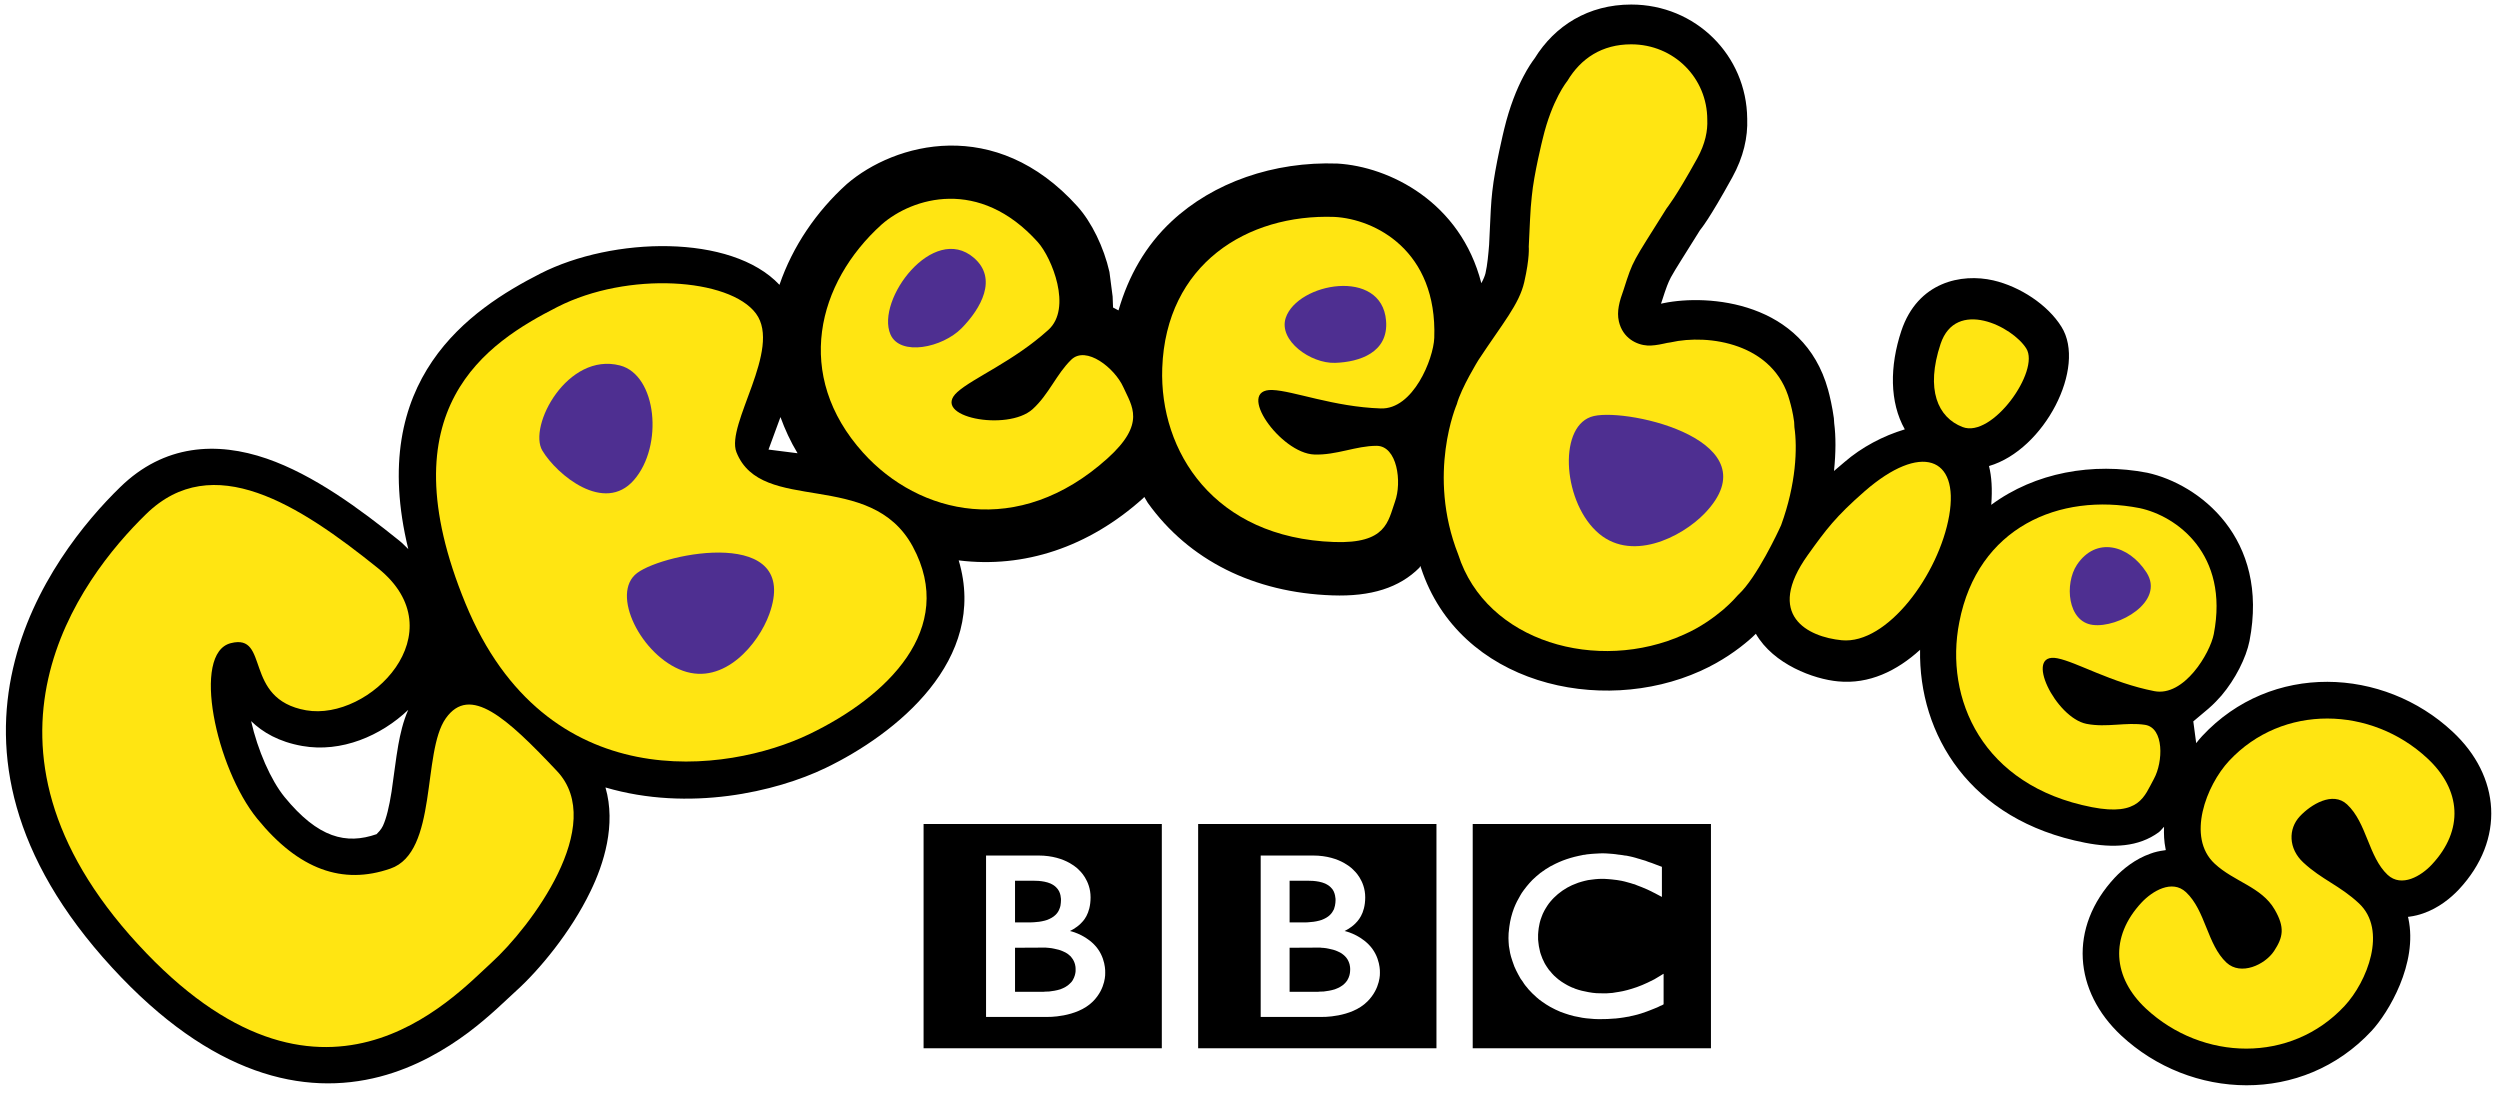 <?xml version="1.0" encoding="UTF-8" standalone="no"?>
<!-- Created with Inkscape (http://www.inkscape.org/) -->
<svg
   xmlns:dc="http://purl.org/dc/elements/1.1/"
   xmlns:cc="http://creativecommons.org/ns#"
   xmlns:rdf="http://www.w3.org/1999/02/22-rdf-syntax-ns#"
   xmlns:svg="http://www.w3.org/2000/svg"
   xmlns="http://www.w3.org/2000/svg"
   xmlns:sodipodi="http://sodipodi.sourceforge.net/DTD/sodipodi-0.dtd"
   xmlns:inkscape="http://www.inkscape.org/namespaces/inkscape"
   width="1024"
   height="450"
   id="svg2428"
   sodipodi:version="0.32"
   inkscape:version="0.46"
   version="1.0"
   sodipodi:docname="CBeebies.svg"
   inkscape:output_extension="org.inkscape.output.svg.inkscape">
  <defs
     id="defs2430"><inkscape:perspective
   sodipodi:type="inkscape:persp3d"
   inkscape:vp_x="0 : 526.18109 : 1"
   inkscape:vp_y="0 : 1000 : 0"
   inkscape:vp_z="744.09448 : 526.18109 : 1"
   inkscape:persp3d-origin="372.04724 : 350.78739 : 1"
   id="perspective2436" />

<inkscape:perspective
   id="perspective2491"
   inkscape:persp3d-origin="18 : 5.6666667 : 1"
   inkscape:vp_z="36 : 8.5 : 1"
   inkscape:vp_y="0 : 1000 : 0"
   inkscape:vp_x="0 : 8.5 : 1"
   sodipodi:type="inkscape:persp3d" />
</defs>
  <sodipodi:namedview
     id="base"
     pagecolor="#ffffff"
     bordercolor="#666666"
     borderopacity="1.0"
     inkscape:pageopacity="0.0"
     inkscape:pageshadow="2"
     inkscape:zoom="0.35"
     inkscape:cx="350"
     inkscape:cy="520"
     inkscape:document-units="px"
     inkscape:current-layer="layer1"
     showgrid="false"
     inkscape:window-width="640"
     inkscape:window-height="667"
     inkscape:window-x="171"
     inkscape:window-y="20" />
  <g
     inkscape:label="Ebene 1"
     inkscape:groupmode="layer"
     id="layer1">
    <g
       id="g2494"
       transform="matrix(28.948,0,0,28.948,2.436,1.859)">
      <path
         id="path2442"
         d="M 34.618,10.288 C 33.641,9.376 32.055,9.3 31.076,10.35 C 31.05,10.378 31.02,10.413 30.991,10.451 L 30.987,10.422 L 30.95,10.143 L 31.164,9.963 C 31.243,9.895 31.304,9.828 31.349,9.777 C 31.544,9.547 31.697,9.245 31.745,9.006 C 32.029,7.547 31.031,6.785 30.299,6.625 C 29.529,6.476 28.713,6.619 28.091,7.079 C 28.108,6.862 28.097,6.678 28.059,6.53 C 28.843,6.301 29.444,5.132 29.084,4.559 C 28.891,4.249 28.5,3.991 28.12,3.903 C 27.67,3.8 27.051,3.923 26.819,4.617 C 26.653,5.117 26.651,5.627 26.868,6.011 C 26.563,6.102 26.256,6.264 26.014,6.474 C 25.958,6.522 25.915,6.558 25.866,6.6 C 25.893,6.34 25.893,6.107 25.869,5.925 L 25.864,5.852 C 25.842,5.692 25.807,5.54 25.782,5.45 C 25.436,4.196 24.086,4.095 23.455,4.225 L 23.418,4.233 L 23.43,4.198 C 23.496,3.993 23.517,3.94 23.558,3.86 C 23.629,3.731 23.74,3.563 23.969,3.194 C 23.988,3.168 24.093,3.051 24.426,2.447 C 24.586,2.157 24.648,1.878 24.638,1.615 C 24.63,0.72 23.909,0 22.997,0 C 22.39,0 21.916,0.299 21.63,0.762 C 21.595,0.808 21.536,0.893 21.47,1.02 C 21.379,1.193 21.277,1.44 21.199,1.764 C 21.199,1.764 21.068,2.3 21.031,2.645 C 21.013,2.796 21.004,3.007 20.995,3.21 C 20.995,3.21 20.992,3.29 20.986,3.399 C 20.976,3.524 20.962,3.685 20.935,3.802 C 20.926,3.838 20.908,3.884 20.876,3.943 C 20.582,2.792 19.573,2.293 18.839,2.25 C 17.937,2.218 17.083,2.517 16.493,3.068 C 16.128,3.408 15.883,3.839 15.742,4.328 C 15.716,4.314 15.69,4.3 15.665,4.287 C 15.662,4.209 15.659,4.131 15.659,4.131 L 15.614,3.784 C 15.535,3.435 15.362,3.079 15.161,2.856 C 13.999,1.565 12.573,1.959 11.899,2.539 C 11.468,2.927 11.131,3.422 10.945,3.966 C 10.264,3.241 8.584,3.286 7.563,3.806 C 6.564,4.315 5.106,5.302 5.693,7.705 C 5.65,7.665 5.614,7.624 5.566,7.586 C 5.003,7.133 4.353,6.654 3.69,6.425 C 2.985,6.182 2.239,6.22 1.615,6.83 C 0.642,7.777 -1.414,10.454 1.502,13.627 C 2.91,15.16 4.217,15.45 5.291,15.17 C 5.8,15.037 6.221,14.785 6.543,14.545 C 6.85,14.314 7.082,14.08 7.228,13.948 C 7.539,13.666 7.99,13.131 8.271,12.547 C 8.458,12.164 8.636,11.607 8.483,11.078 C 9.665,11.426 10.896,11.14 11.596,10.803 C 12.591,10.324 13.903,9.277 13.481,7.865 C 14.403,7.98 15.318,7.68 16.091,6.985 C 16.097,6.979 16.101,6.973 16.107,6.967 C 16.132,7.008 16.156,7.05 16.156,7.05 C 16.737,7.863 17.66,8.322 18.767,8.36 C 19.316,8.38 19.718,8.251 20,7.968 C 20,7.968 20.006,7.956 20.013,7.944 C 20.017,7.954 20.019,7.963 20.023,7.973 C 20.564,9.618 22.566,10.067 23.976,9.43 C 24.277,9.295 24.511,9.125 24.67,8.987 C 24.71,8.954 24.73,8.931 24.76,8.903 C 25.01,9.337 25.582,9.546 25.923,9.577 C 26.362,9.62 26.756,9.429 27.084,9.13 C 27.062,10.322 27.782,11.542 29.418,11.86 C 29.815,11.938 30.175,11.921 30.461,11.712 C 30.489,11.691 30.51,11.659 30.536,11.634 C 30.532,11.738 30.536,11.841 30.557,11.943 L 30.561,11.964 L 30.539,11.968 C 30.469,11.977 30.403,11.992 30.345,12.014 C 30.129,12.089 29.953,12.233 29.841,12.352 C 29.179,13.062 29.261,13.962 29.929,14.587 C 30.912,15.503 32.494,15.572 33.471,14.524 C 33.712,14.265 34.13,13.567 33.993,12.931 L 33.987,12.909 L 34.01,12.906 C 34.08,12.897 34.145,12.88 34.202,12.86 C 34.42,12.785 34.594,12.642 34.707,12.522 C 35.368,11.814 35.295,10.917 34.618,10.288 M 5.552,10.474 C 5.515,10.682 5.49,10.914 5.456,11.139 C 5.422,11.353 5.384,11.512 5.334,11.621 C 5.31,11.674 5.259,11.724 5.244,11.739 C 4.815,11.888 4.418,11.795 3.942,11.213 C 3.748,10.975 3.562,10.551 3.469,10.139 C 3.631,10.297 3.862,10.433 4.193,10.491 C 4.747,10.589 5.308,10.346 5.692,9.98 C 5.618,10.147 5.579,10.326 5.552,10.474 M 10.959,5.837 C 11.022,6.01 11.099,6.18 11.201,6.349 L 10.79,6.297 L 10.959,5.837 z"
         clip-rule="evenodd"
         style="fill-rule:evenodd" />
      <path
         id="path2444"
         d="M 22.877,12.036 C 22.863,12.034 22.848,12.032 22.833,12.03 L 22.813,12.028 C 22.788,12.023 22.761,12.021 22.735,12.018 C 22.718,12.016 22.699,12.015 22.681,12.014 C 22.65,12.011 22.618,12.01 22.587,12.01 C 22.572,12.01 22.566,12.01 22.552,12.011 C 22.527,12.011 22.501,12.013 22.478,12.015 C 22.464,12.015 22.45,12.016 22.435,12.018 C 22.415,12.019 22.397,12.021 22.376,12.024 L 22.36,12.026 L 22.342,12.03 L 22.319,12.032 C 22.309,12.034 22.299,12.036 22.292,12.038 C 22.277,12.04 22.265,12.043 22.253,12.046 C 22.173,12.063 22.097,12.086 22.029,12.112 C 21.993,12.126 21.96,12.141 21.926,12.157 C 21.9,12.169 21.875,12.182 21.85,12.196 C 21.825,12.212 21.803,12.225 21.78,12.239 C 21.768,12.249 21.757,12.258 21.743,12.265 C 21.733,12.273 21.722,12.282 21.712,12.287 C 21.691,12.305 21.671,12.322 21.651,12.338 C 21.633,12.354 21.615,12.371 21.598,12.387 C 21.584,12.401 21.572,12.414 21.557,12.431 C 21.543,12.446 21.531,12.46 21.518,12.477 C 21.504,12.495 21.49,12.512 21.477,12.53 C 21.465,12.545 21.457,12.558 21.448,12.571 C 21.442,12.581 21.436,12.592 21.43,12.601 C 21.395,12.659 21.364,12.72 21.338,12.786 C 21.307,12.868 21.284,12.956 21.272,13.049 C 21.268,13.079 21.264,13.109 21.262,13.14 C 21.262,13.163 21.26,13.187 21.26,13.211 C 21.26,13.229 21.26,13.247 21.262,13.265 C 21.262,13.283 21.264,13.302 21.266,13.32 L 21.268,13.332 C 21.271,13.354 21.274,13.375 21.279,13.396 C 21.279,13.404 21.282,13.412 21.283,13.42 C 21.287,13.437 21.292,13.454 21.296,13.472 C 21.302,13.493 21.308,13.514 21.316,13.535 C 21.325,13.561 21.333,13.587 21.343,13.611 C 21.36,13.65 21.378,13.687 21.397,13.722 C 21.408,13.743 21.419,13.763 21.431,13.783 C 21.441,13.798 21.451,13.812 21.462,13.826 C 21.474,13.847 21.487,13.865 21.501,13.883 C 21.517,13.9 21.53,13.918 21.544,13.935 C 21.563,13.956 21.58,13.974 21.599,13.993 L 21.608,14.001 C 21.622,14.016 21.638,14.03 21.656,14.046 C 21.668,14.057 21.681,14.067 21.695,14.079 C 21.708,14.089 21.722,14.099 21.736,14.109 C 21.754,14.122 21.771,14.133 21.79,14.146 C 21.811,14.159 21.831,14.171 21.853,14.184 C 21.899,14.209 21.948,14.233 22.001,14.255 C 22.022,14.263 22.042,14.27 22.064,14.277 C 22.085,14.285 22.106,14.291 22.129,14.298 C 22.168,14.309 22.209,14.32 22.252,14.326 C 22.285,14.334 22.321,14.34 22.358,14.344 C 22.396,14.348 22.433,14.352 22.472,14.354 C 22.492,14.355 22.511,14.356 22.531,14.356 L 22.558,14.356 C 22.63,14.356 22.696,14.354 22.755,14.348 L 22.767,14.348 C 22.792,14.346 22.816,14.343 22.837,14.34 C 22.872,14.336 22.905,14.33 22.938,14.324 C 22.959,14.322 22.977,14.318 22.996,14.312 C 23.024,14.307 23.053,14.3 23.079,14.293 C 23.098,14.288 23.118,14.282 23.137,14.276 C 23.158,14.269 23.178,14.262 23.198,14.255 L 23.218,14.248 C 23.228,14.244 23.24,14.24 23.255,14.234 C 23.276,14.227 23.3,14.216 23.328,14.205 C 23.345,14.197 23.363,14.189 23.382,14.182 C 23.399,14.174 23.415,14.164 23.433,14.159 C 23.44,14.155 23.448,14.151 23.455,14.146 L 23.455,13.714 C 23.45,13.717 23.445,13.72 23.439,13.723 L 23.41,13.741 C 23.38,13.76 23.352,13.776 23.323,13.793 C 23.292,13.809 23.26,13.825 23.23,13.839 C 23.176,13.864 23.126,13.886 23.076,13.903 C 22.981,13.936 22.893,13.96 22.819,13.971 C 22.809,13.973 22.799,13.974 22.792,13.975 C 22.771,13.979 22.751,13.981 22.731,13.985 C 22.701,13.987 22.672,13.989 22.647,13.991 C 22.631,13.991 22.615,13.991 22.6,13.991 C 22.571,13.991 22.538,13.991 22.506,13.989 C 22.469,13.987 22.43,13.981 22.391,13.974 C 22.33,13.964 22.266,13.948 22.204,13.926 C 22.195,13.923 22.186,13.919 22.178,13.914 C 22.172,13.914 22.166,13.91 22.159,13.908 C 22.151,13.904 22.138,13.898 22.129,13.894 C 22.108,13.884 22.088,13.874 22.067,13.861 C 22.058,13.856 22.048,13.85 22.037,13.843 C 22.026,13.837 22.016,13.829 22.006,13.823 C 21.993,13.813 21.982,13.805 21.969,13.796 C 21.957,13.786 21.945,13.776 21.936,13.768 L 21.922,13.755 L 21.913,13.747 L 21.91,13.745 L 21.904,13.739 C 21.884,13.719 21.867,13.7 21.851,13.679 C 21.841,13.669 21.831,13.658 21.824,13.647 C 21.816,13.636 21.81,13.626 21.803,13.616 C 21.797,13.605 21.789,13.595 21.784,13.586 C 21.774,13.569 21.765,13.555 21.76,13.54 C 21.752,13.526 21.746,13.513 21.741,13.501 C 21.732,13.479 21.724,13.456 21.717,13.436 C 21.711,13.42 21.707,13.404 21.704,13.389 C 21.692,13.343 21.686,13.302 21.683,13.267 C 21.681,13.253 21.681,13.242 21.679,13.229 C 21.679,13.212 21.679,13.197 21.679,13.185 C 21.679,13.177 21.679,13.167 21.679,13.158 C 21.681,13.134 21.683,13.101 21.688,13.066 C 21.691,13.045 21.696,13.021 21.701,12.998 C 21.704,12.98 21.711,12.965 21.715,12.947 C 21.721,12.931 21.725,12.917 21.732,12.9 C 21.737,12.889 21.741,12.879 21.745,12.867 C 21.753,12.853 21.759,12.84 21.766,12.824 C 21.772,12.813 21.779,12.802 21.785,12.791 C 21.8,12.766 21.815,12.742 21.833,12.718 C 21.841,12.71 21.847,12.701 21.854,12.692 C 21.864,12.681 21.872,12.67 21.883,12.659 C 21.887,12.653 21.893,12.647 21.899,12.642 C 21.978,12.563 22.067,12.503 22.159,12.461 C 22.175,12.455 22.188,12.449 22.204,12.443 C 22.218,12.436 22.232,12.431 22.247,12.426 C 22.263,12.42 22.279,12.416 22.296,12.411 C 22.31,12.407 22.325,12.403 22.341,12.399 C 22.358,12.395 22.372,12.392 22.386,12.389 C 22.405,12.386 22.421,12.384 22.438,12.382 C 22.454,12.379 22.47,12.378 22.487,12.376 C 22.519,12.373 22.55,12.371 22.579,12.371 L 22.611,12.371 C 22.632,12.373 22.655,12.373 22.675,12.375 C 22.691,12.376 22.704,12.377 22.72,12.379 C 22.745,12.381 22.773,12.384 22.796,12.388 C 22.819,12.392 22.841,12.395 22.861,12.399 C 22.891,12.405 22.921,12.413 22.945,12.42 C 22.962,12.424 22.978,12.429 22.992,12.433 C 23.013,12.441 23.03,12.445 23.046,12.449 C 23.069,12.459 23.082,12.464 23.082,12.464 C 23.103,12.471 23.124,12.48 23.145,12.488 C 23.172,12.498 23.198,12.509 23.223,12.521 C 23.244,12.531 23.264,12.541 23.282,12.549 C 23.298,12.557 23.312,12.566 23.325,12.571 C 23.35,12.584 23.369,12.594 23.386,12.603 L 23.431,12.627 L 23.431,12.201 C 23.431,12.201 23.405,12.191 23.359,12.174 C 23.339,12.166 23.314,12.156 23.288,12.147 C 23.273,12.142 23.258,12.136 23.24,12.131 C 23.226,12.126 23.213,12.121 23.199,12.115 C 23.181,12.111 23.166,12.104 23.147,12.1 C 23.134,12.096 23.122,12.092 23.109,12.088 L 23.097,12.085 C 23.085,12.082 23.073,12.077 23.058,12.073 C 23.044,12.069 23.028,12.065 23.013,12.061 C 23.001,12.058 22.992,12.057 22.982,12.054 C 22.964,12.05 22.948,12.046 22.929,12.043 C 22.915,12.043 22.895,12.04 22.877,12.036 M 20.754,11.595 L 24.125,11.595 L 24.125,14.768 L 20.754,14.768 L 20.754,11.595 z" />
      <path
         id="path2446"
         d="M 17.754,12.04 L 17.754,14.325 L 18.614,14.325 C 18.614,14.325 19.034,14.338 19.264,14.106 C 19.453,13.918 19.441,13.7 19.441,13.7 C 19.441,13.7 19.454,13.471 19.279,13.297 C 19.13,13.148 18.941,13.109 18.941,13.109 C 18.941,13.109 19.026,13.07 19.092,13.004 C 19.121,12.973 19.233,12.873 19.233,12.632 C 19.233,12.39 19.071,12.25 19.071,12.25 C 19.071,12.25 18.893,12.041 18.495,12.041 L 17.754,12.041 M 16.869,11.595 L 20.241,11.595 L 20.241,14.768 L 16.869,14.768 L 16.869,11.595 z" />
      <path
         id="path2448"
         d="M 13.868,12.04 L 13.868,14.325 L 14.728,14.325 C 14.728,14.325 15.148,14.338 15.38,14.106 C 15.568,13.918 15.554,13.7 15.554,13.7 C 15.554,13.7 15.568,13.471 15.394,13.297 C 15.245,13.148 15.055,13.109 15.055,13.109 C 15.055,13.109 15.141,13.07 15.207,13.004 C 15.238,12.973 15.347,12.873 15.347,12.632 C 15.347,12.39 15.187,12.25 15.187,12.25 C 15.187,12.25 15.009,12.041 14.61,12.041 L 13.868,12.041 M 12.984,11.595 L 16.355,11.595 L 16.355,14.768 L 12.984,14.768 L 12.984,11.595 z" />
      <path
         id="path2450"
         d="M 33.09,14.17 C 33.41,13.827 33.7,13.096 33.293,12.717 C 33.026,12.467 32.766,12.381 32.508,12.141 C 32.293,11.943 32.293,11.662 32.457,11.487 C 32.613,11.32 32.922,11.128 33.126,11.318 C 33.405,11.578 33.428,12.059 33.699,12.314 C 33.898,12.499 34.178,12.328 34.326,12.168 C 34.781,11.681 34.741,11.111 34.263,10.667 C 33.472,9.929 32.214,9.888 31.455,10.703 C 31.136,11.046 30.849,11.781 31.252,12.156 C 31.525,12.411 31.914,12.485 32.099,12.802 C 32.25,13.06 32.22,13.198 32.093,13.392 C 31.964,13.587 31.623,13.746 31.419,13.556 C 31.146,13.3 31.124,12.82 30.847,12.56 C 30.648,12.374 30.368,12.546 30.218,12.706 C 29.763,13.194 29.81,13.768 30.281,14.208 C 31.081,14.951 32.332,14.985 33.09,14.17"
         clip-rule="evenodd"
         style="fill:#ffe512;fill-rule:evenodd" />
      <path
         id="path2452"
         d="M 27.374,4.802 C 27.159,5.449 27.335,5.843 27.685,5.978 C 28.105,6.141 28.785,5.181 28.587,4.867 C 28.391,4.553 27.59,4.155 27.374,4.802"
         clip-rule="evenodd"
         style="fill:#ffe512;fill-rule:evenodd" />
      <path
         id="path2454"
         d="M 30.189,7.125 C 29.06,6.905 27.899,7.392 27.639,8.739 C 27.426,9.818 27.961,11.055 29.516,11.357 C 30.193,11.489 30.258,11.199 30.392,10.958 C 30.525,10.716 30.538,10.235 30.268,10.192 C 29.998,10.15 29.725,10.234 29.439,10.178 C 29.002,10.092 28.542,9.157 29.026,9.25 C 29.299,9.303 29.79,9.596 30.398,9.715 C 30.819,9.797 31.187,9.18 31.24,8.907 C 31.459,7.774 30.713,7.236 30.189,7.125"
         clip-rule="evenodd"
         style="fill:#ffe512;fill-rule:evenodd" />
      <path
         id="path2456"
         d="M 18.797,3.005 C 17.563,2.961 16.413,3.673 16.361,5.145 C 16.32,6.323 17.093,7.546 18.793,7.605 C 19.533,7.631 19.555,7.314 19.654,7.035 C 19.756,6.756 19.685,6.244 19.394,6.244 C 19.101,6.244 18.826,6.378 18.513,6.367 C 18.034,6.351 17.389,5.436 17.919,5.454 C 18.216,5.465 18.787,5.693 19.452,5.715 C 19.911,5.732 20.198,5.016 20.21,4.718 C 20.254,3.479 19.371,3.035 18.797,3.005"
         clip-rule="evenodd"
         style="fill:#ffe512;fill-rule:evenodd" />
      <path
         id="path2458"
         d="M 4.247,9.986 C 5.146,10.143 6.389,8.882 5.266,7.977 C 4.144,7.074 2.925,6.29 1.983,7.21 C 1.039,8.13 -0.726,10.473 1.865,13.293 C 4.455,16.115 6.317,14.061 6.87,13.557 C 7.423,13.054 8.513,11.606 7.797,10.846 C 7.081,10.086 6.564,9.62 6.224,10.099 C 5.884,10.577 6.116,11.993 5.44,12.226 C 4.764,12.461 4.143,12.241 3.557,11.522 C 2.971,10.804 2.622,9.176 3.182,9.036 C 3.741,8.894 3.346,9.827 4.247,9.986"
         clip-rule="evenodd"
         style="fill:#ffe512;fill-rule:evenodd" />
      <path
         id="path2460"
         d="M 12.393,3.11 C 11.476,3.936 11.143,5.247 12.128,6.341 C 12.917,7.217 14.323,7.559 15.585,6.423 C 16.136,5.927 15.931,5.683 15.81,5.413 C 15.688,5.143 15.284,4.822 15.074,5.025 C 14.864,5.228 14.758,5.516 14.526,5.726 C 14.17,6.046 13.07,5.835 13.463,5.482 C 13.685,5.283 14.255,5.05 14.749,4.604 C 15.09,4.297 14.799,3.583 14.6,3.361 C 13.77,2.439 12.826,2.733 12.393,3.11"
         clip-rule="evenodd"
         style="fill:#ffe512;fill-rule:evenodd" />
      <path
         id="path2462"
         d="M 26.303,6.884 C 27.092,6.199 27.641,6.396 27.496,7.231 C 27.351,8.064 26.619,9.056 25.976,8.995 C 25.496,8.948 24.884,8.644 25.496,7.788 C 25.754,7.428 25.889,7.246 26.303,6.884"
         clip-rule="evenodd"
         style="fill:#ffe512;fill-rule:evenodd" />
      <path
         id="path2464"
         d="M 20.529,5.655 C 20.592,5.423 20.835,5.03 20.835,5.03 C 21.179,4.508 21.411,4.242 21.483,3.928 C 21.563,3.58 21.547,3.426 21.547,3.426 C 21.56,3.189 21.567,2.902 21.59,2.713 C 21.619,2.401 21.744,1.901 21.744,1.901 C 21.877,1.341 22.092,1.083 22.092,1.083 C 22.285,0.759 22.586,0.563 22.996,0.563 C 23.602,0.563 24.073,1.04 24.073,1.629 C 24.08,1.784 24.047,1.965 23.932,2.175 C 23.613,2.751 23.511,2.862 23.495,2.888 C 23.007,3.668 23.028,3.601 22.889,4.036 C 22.829,4.2 22.79,4.342 22.822,4.483 C 22.877,4.722 23.075,4.816 23.228,4.825 C 23.289,4.828 23.369,4.818 23.458,4.798 C 23.488,4.791 23.521,4.784 23.555,4.78 C 24.087,4.659 25.018,4.789 25.238,5.604 C 25.258,5.674 25.285,5.776 25.302,5.905 L 25.306,5.982 C 25.349,6.276 25.331,6.782 25.118,7.366 C 25.077,7.46 24.772,8.108 24.518,8.345 L 24.502,8.361 C 24.502,8.361 24.42,8.458 24.301,8.56 C 24.17,8.67 23.983,8.809 23.744,8.914 C 22.526,9.466 20.945,9.022 20.549,7.782 C 20.1,6.643 20.529,5.655 20.529,5.655"
         style="fill:#ffe512" />
      <path
         id="path2466"
         d="M 7.803,4.279 C 6.807,4.786 5.365,5.714 6.503,8.477 C 7.641,11.241 10.215,10.876 11.364,10.325 C 12.465,9.797 13.461,8.835 12.831,7.669 C 12.231,6.562 10.689,7.228 10.336,6.334 C 10.182,5.942 10.984,4.876 10.613,4.373 C 10.24,3.87 8.8,3.771 7.803,4.279"
         clip-rule="evenodd"
         style="fill:#ffe512;fill-rule:evenodd" />
      <path
         id="path2468"
         d="M 29.303,7.928 C 29.127,8.194 29.168,8.733 29.528,8.778 C 29.887,8.825 30.553,8.45 30.288,8.036 C 30.034,7.642 29.572,7.525 29.303,7.928"
         clip-rule="evenodd"
         style="fill:#4e2f91;fill-rule:evenodd" />
      <path
         id="path2470"
         d="M 18.108,4.434 C 18.003,4.755 18.462,5.082 18.807,5.07 C 19.153,5.059 19.565,4.923 19.528,4.474 C 19.468,3.719 18.275,3.935 18.108,4.434"
         clip-rule="evenodd"
         style="fill:#4e2f91;fill-rule:evenodd" />
      <path
         id="path2472"
         d="M 12.515,4.667 C 12.652,4.981 13.252,4.856 13.524,4.578 C 13.796,4.3 14.037,3.878 13.696,3.584 C 13.121,3.088 12.305,4.177 12.515,4.667"
         clip-rule="evenodd"
         style="fill:#4e2f91;fill-rule:evenodd" />
      <path
         id="path2474"
         d="M 24.037,7.199 C 23.709,7.54 22.977,7.909 22.499,7.449 C 22.019,6.992 21.964,5.933 22.47,5.822 C 22.975,5.709 25.014,6.18 24.037,7.199"
         clip-rule="evenodd"
         style="fill:#4e2f91;fill-rule:evenodd" />
      <path
         id="path2476"
         d="M 8.886,6.728 C 9.307,6.244 9.21,5.244 8.689,5.107 C 7.943,4.914 7.384,5.968 7.59,6.312 C 7.796,6.655 8.466,7.21 8.886,6.728"
         clip-rule="evenodd"
         style="fill:#4e2f91;fill-rule:evenodd" />
      <path
         id="path2478"
         d="M 10.801,8.625 C 10.651,9.042 10.165,9.636 9.579,9.427 C 8.993,9.218 8.542,8.332 8.933,8.042 C 9.324,7.752 11.251,7.378 10.801,8.625"
         clip-rule="evenodd"
         style="fill:#4e2f91;fill-rule:evenodd" />
      <path
         id="path2480"
         d="M 18.163,13.346 L 18.163,13.969 L 18.567,13.969 C 18.567,13.969 18.575,13.969 18.588,13.967 C 18.603,13.967 18.621,13.966 18.646,13.965 C 18.689,13.96 18.747,13.952 18.803,13.934 C 18.854,13.915 18.904,13.891 18.942,13.852 C 18.956,13.838 18.967,13.824 18.978,13.809 C 19.01,13.757 19.018,13.707 19.019,13.678 C 19.02,13.665 19.02,13.658 19.02,13.658 L 19.02,13.642 C 19.02,13.629 19.018,13.607 19.012,13.582 C 19.004,13.552 18.99,13.517 18.965,13.486 C 18.959,13.479 18.953,13.473 18.948,13.467 C 18.937,13.456 18.926,13.446 18.912,13.436 C 18.891,13.419 18.864,13.406 18.838,13.395 C 18.801,13.378 18.76,13.368 18.715,13.359 C 18.693,13.354 18.668,13.35 18.644,13.348 C 18.627,13.348 18.613,13.346 18.596,13.344 L 18.553,13.344 C 18.411,13.346 18.163,13.346 18.163,13.346" />
      <path
         id="path2482"
         d="M 18.163,12.397 L 18.163,12.987 L 18.359,12.987 L 18.389,12.987 C 18.403,12.987 18.42,12.987 18.432,12.985 C 18.473,12.983 18.529,12.977 18.584,12.962 C 18.596,12.958 18.606,12.956 18.617,12.952 C 18.661,12.935 18.703,12.913 18.735,12.881 C 18.761,12.856 18.778,12.827 18.791,12.8 C 18.803,12.766 18.809,12.734 18.811,12.711 C 18.813,12.69 18.813,12.677 18.813,12.677 C 18.813,12.677 18.813,12.668 18.813,12.654 C 18.811,12.627 18.805,12.586 18.786,12.546 C 18.776,12.525 18.763,12.508 18.744,12.49 C 18.722,12.468 18.695,12.451 18.667,12.438 C 18.612,12.414 18.548,12.404 18.495,12.4 C 18.474,12.398 18.451,12.398 18.432,12.398 L 18.163,12.398" />
      <path
         id="path2484"
         d="M 14.278,13.346 L 14.278,13.969 L 14.683,13.969 C 14.683,13.969 14.691,13.969 14.704,13.967 C 14.718,13.967 14.736,13.966 14.761,13.965 C 14.805,13.96 14.862,13.952 14.919,13.934 C 14.969,13.915 15.018,13.891 15.055,13.852 C 15.071,13.838 15.083,13.824 15.092,13.809 C 15.124,13.757 15.133,13.707 15.135,13.678 L 15.135,13.658 L 15.135,13.642 C 15.135,13.629 15.134,13.607 15.127,13.582 C 15.119,13.552 15.105,13.517 15.079,13.486 C 15.075,13.479 15.069,13.473 15.064,13.467 C 15.053,13.456 15.041,13.446 15.028,13.436 C 15.005,13.419 14.98,13.406 14.953,13.395 C 14.916,13.378 14.875,13.368 14.83,13.359 C 14.808,13.354 14.784,13.35 14.759,13.348 C 14.743,13.348 14.728,13.346 14.712,13.344 L 14.669,13.344 C 14.526,13.346 14.278,13.346 14.278,13.346" />
      <path
         id="path2486"
         d="M 14.278,12.397 L 14.278,12.987 L 14.474,12.987 L 14.504,12.987 C 14.517,12.987 14.535,12.987 14.548,12.985 C 14.589,12.983 14.644,12.977 14.7,12.962 C 14.711,12.958 14.722,12.956 14.733,12.952 C 14.776,12.935 14.819,12.913 14.851,12.881 C 14.877,12.856 14.895,12.827 14.905,12.8 C 14.92,12.766 14.925,12.734 14.926,12.711 C 14.928,12.69 14.928,12.677 14.928,12.677 C 14.928,12.677 14.928,12.668 14.928,12.654 C 14.926,12.627 14.921,12.586 14.901,12.546 C 14.89,12.525 14.877,12.508 14.859,12.49 C 14.837,12.468 14.81,12.451 14.782,12.438 C 14.727,12.414 14.663,12.404 14.61,12.4 C 14.587,12.398 14.566,12.398 14.548,12.398 L 14.278,12.398" />
    </g>
  </g>
</svg>
